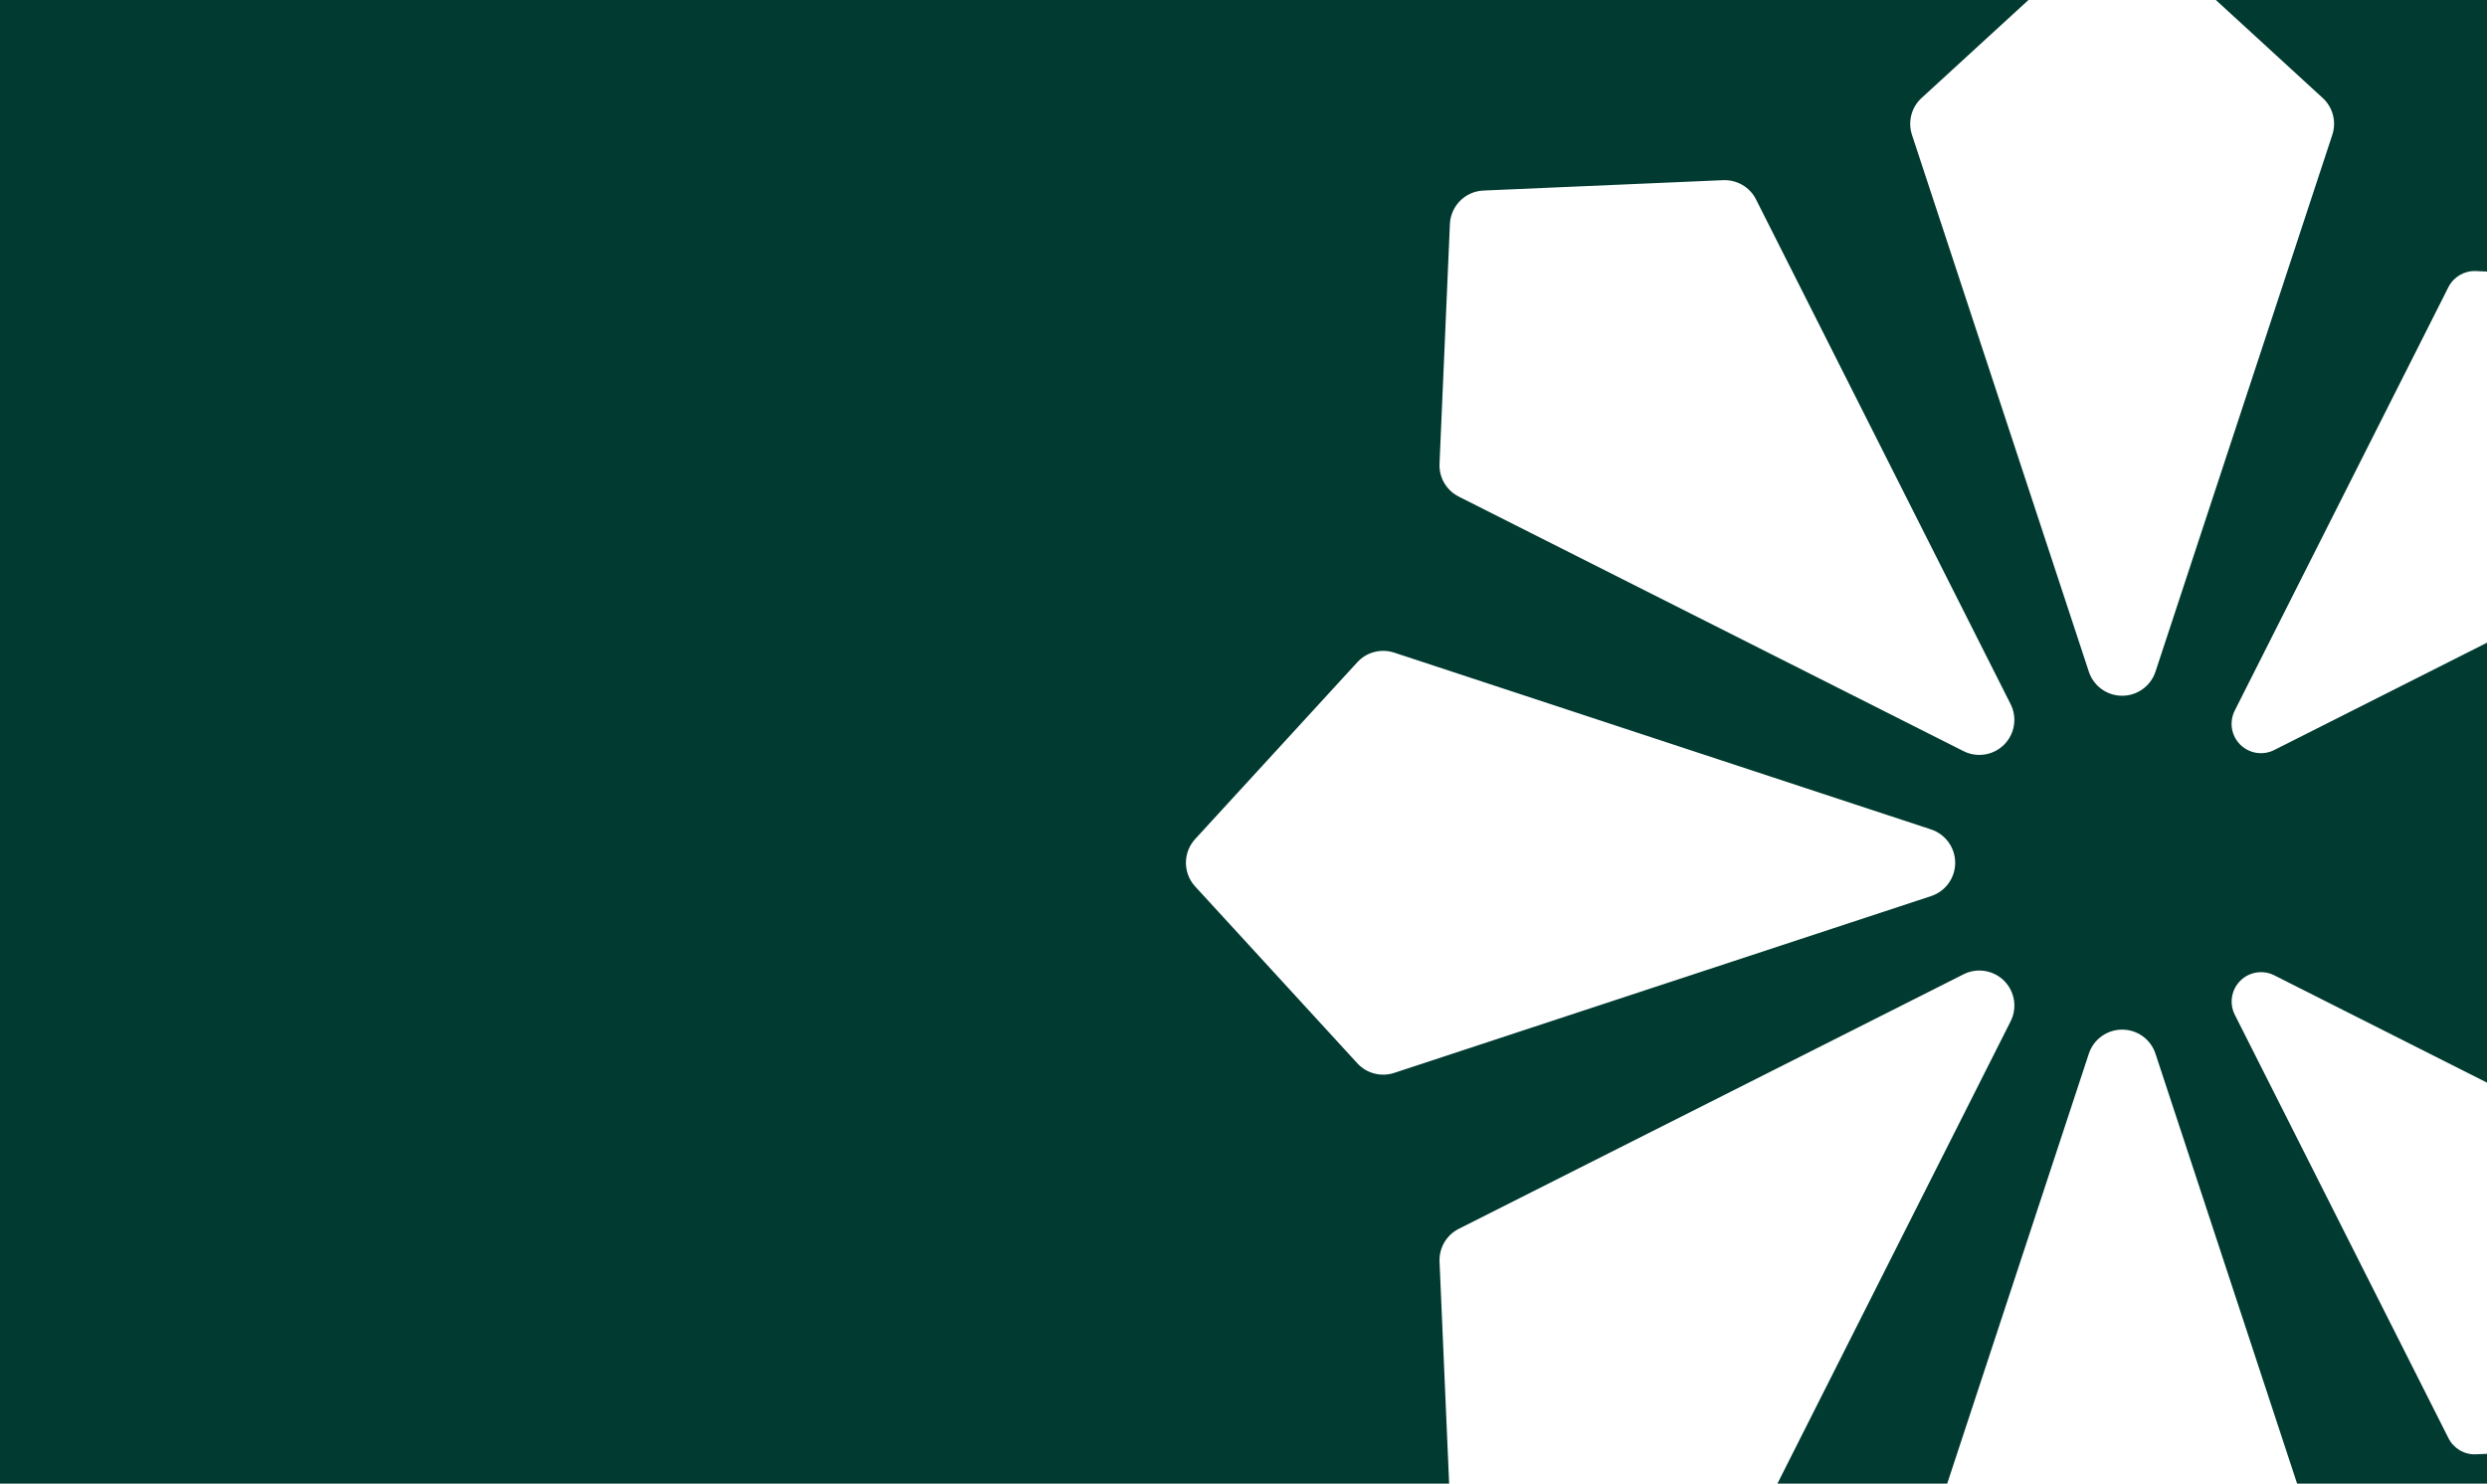 <?xml version="1.0" encoding="UTF-8"?>
<svg xmlns="http://www.w3.org/2000/svg" width="1728" height="1031" viewBox="0 0 1728 1031" fill="none">
  <path fill-rule="evenodd" clip-rule="evenodd" d="M1328.43 93.596C1325.49 84.501 1328.1 74.52 1335.14 68.087L1409.4 0H0V1031H1006.88L1000.21 876.77C999.818 867.232 1004.97 858.304 1013.51 853.978L1364.26 677.081C1373.63 672.312 1385.05 674.142 1392.49 681.573C1399.92 689.003 1401.75 700.427 1396.98 709.798L1234.98 1031H1352.94L1451.32 732.311C1454.59 722.274 1463.96 715.509 1474.5 715.509C1485.09 715.509 1494.41 722.274 1497.68 732.311L1596.06 1031H1728V1010.3L1720.32 1010.63C1712.34 1011.02 1704.85 1006.64 1701.25 999.488L1552.8 705.251C1548.81 697.376 1550.3 687.838 1556.57 681.572C1562.78 675.306 1572.37 673.808 1580.25 677.801L1728 752.345V446.631L1580.2 521.2C1572.32 525.193 1562.79 523.696 1556.52 517.429C1550.25 511.218 1548.76 501.625 1552.75 493.751L1701.2 199.513C1704.8 192.359 1712.29 188.034 1720.27 188.367L1728 188.701V0H1539.6L1613.85 68.087C1620.9 74.52 1623.5 84.501 1620.56 93.596L1497.68 466.689C1494.41 476.726 1485.03 483.491 1474.5 483.491C1463.91 483.491 1454.59 476.726 1451.32 466.689L1328.43 93.596ZM1000.2 322.287C999.756 331.825 1004.97 340.753 1013.51 345.078L1364.25 521.976C1373.63 526.745 1385.05 524.915 1392.48 517.484C1399.91 510.053 1401.74 498.63 1396.97 489.258L1220.07 138.513C1215.75 129.973 1206.82 124.816 1197.28 125.204L1030.7 132.413C1018.06 132.968 1007.96 143.06 1007.41 155.704L1000.2 322.287ZM968.596 745.62C959.501 748.559 949.52 745.953 943.087 738.91L830.405 616.025C821.865 606.708 821.865 592.401 830.405 583.085L943.087 460.2C949.52 453.157 959.501 450.551 968.596 453.49L1341.69 576.375C1351.73 579.703 1358.49 589.019 1358.49 599.555C1358.49 610.147 1351.73 619.463 1341.69 622.735L968.596 745.62Z" fill="#003A30"></path>
</svg>
